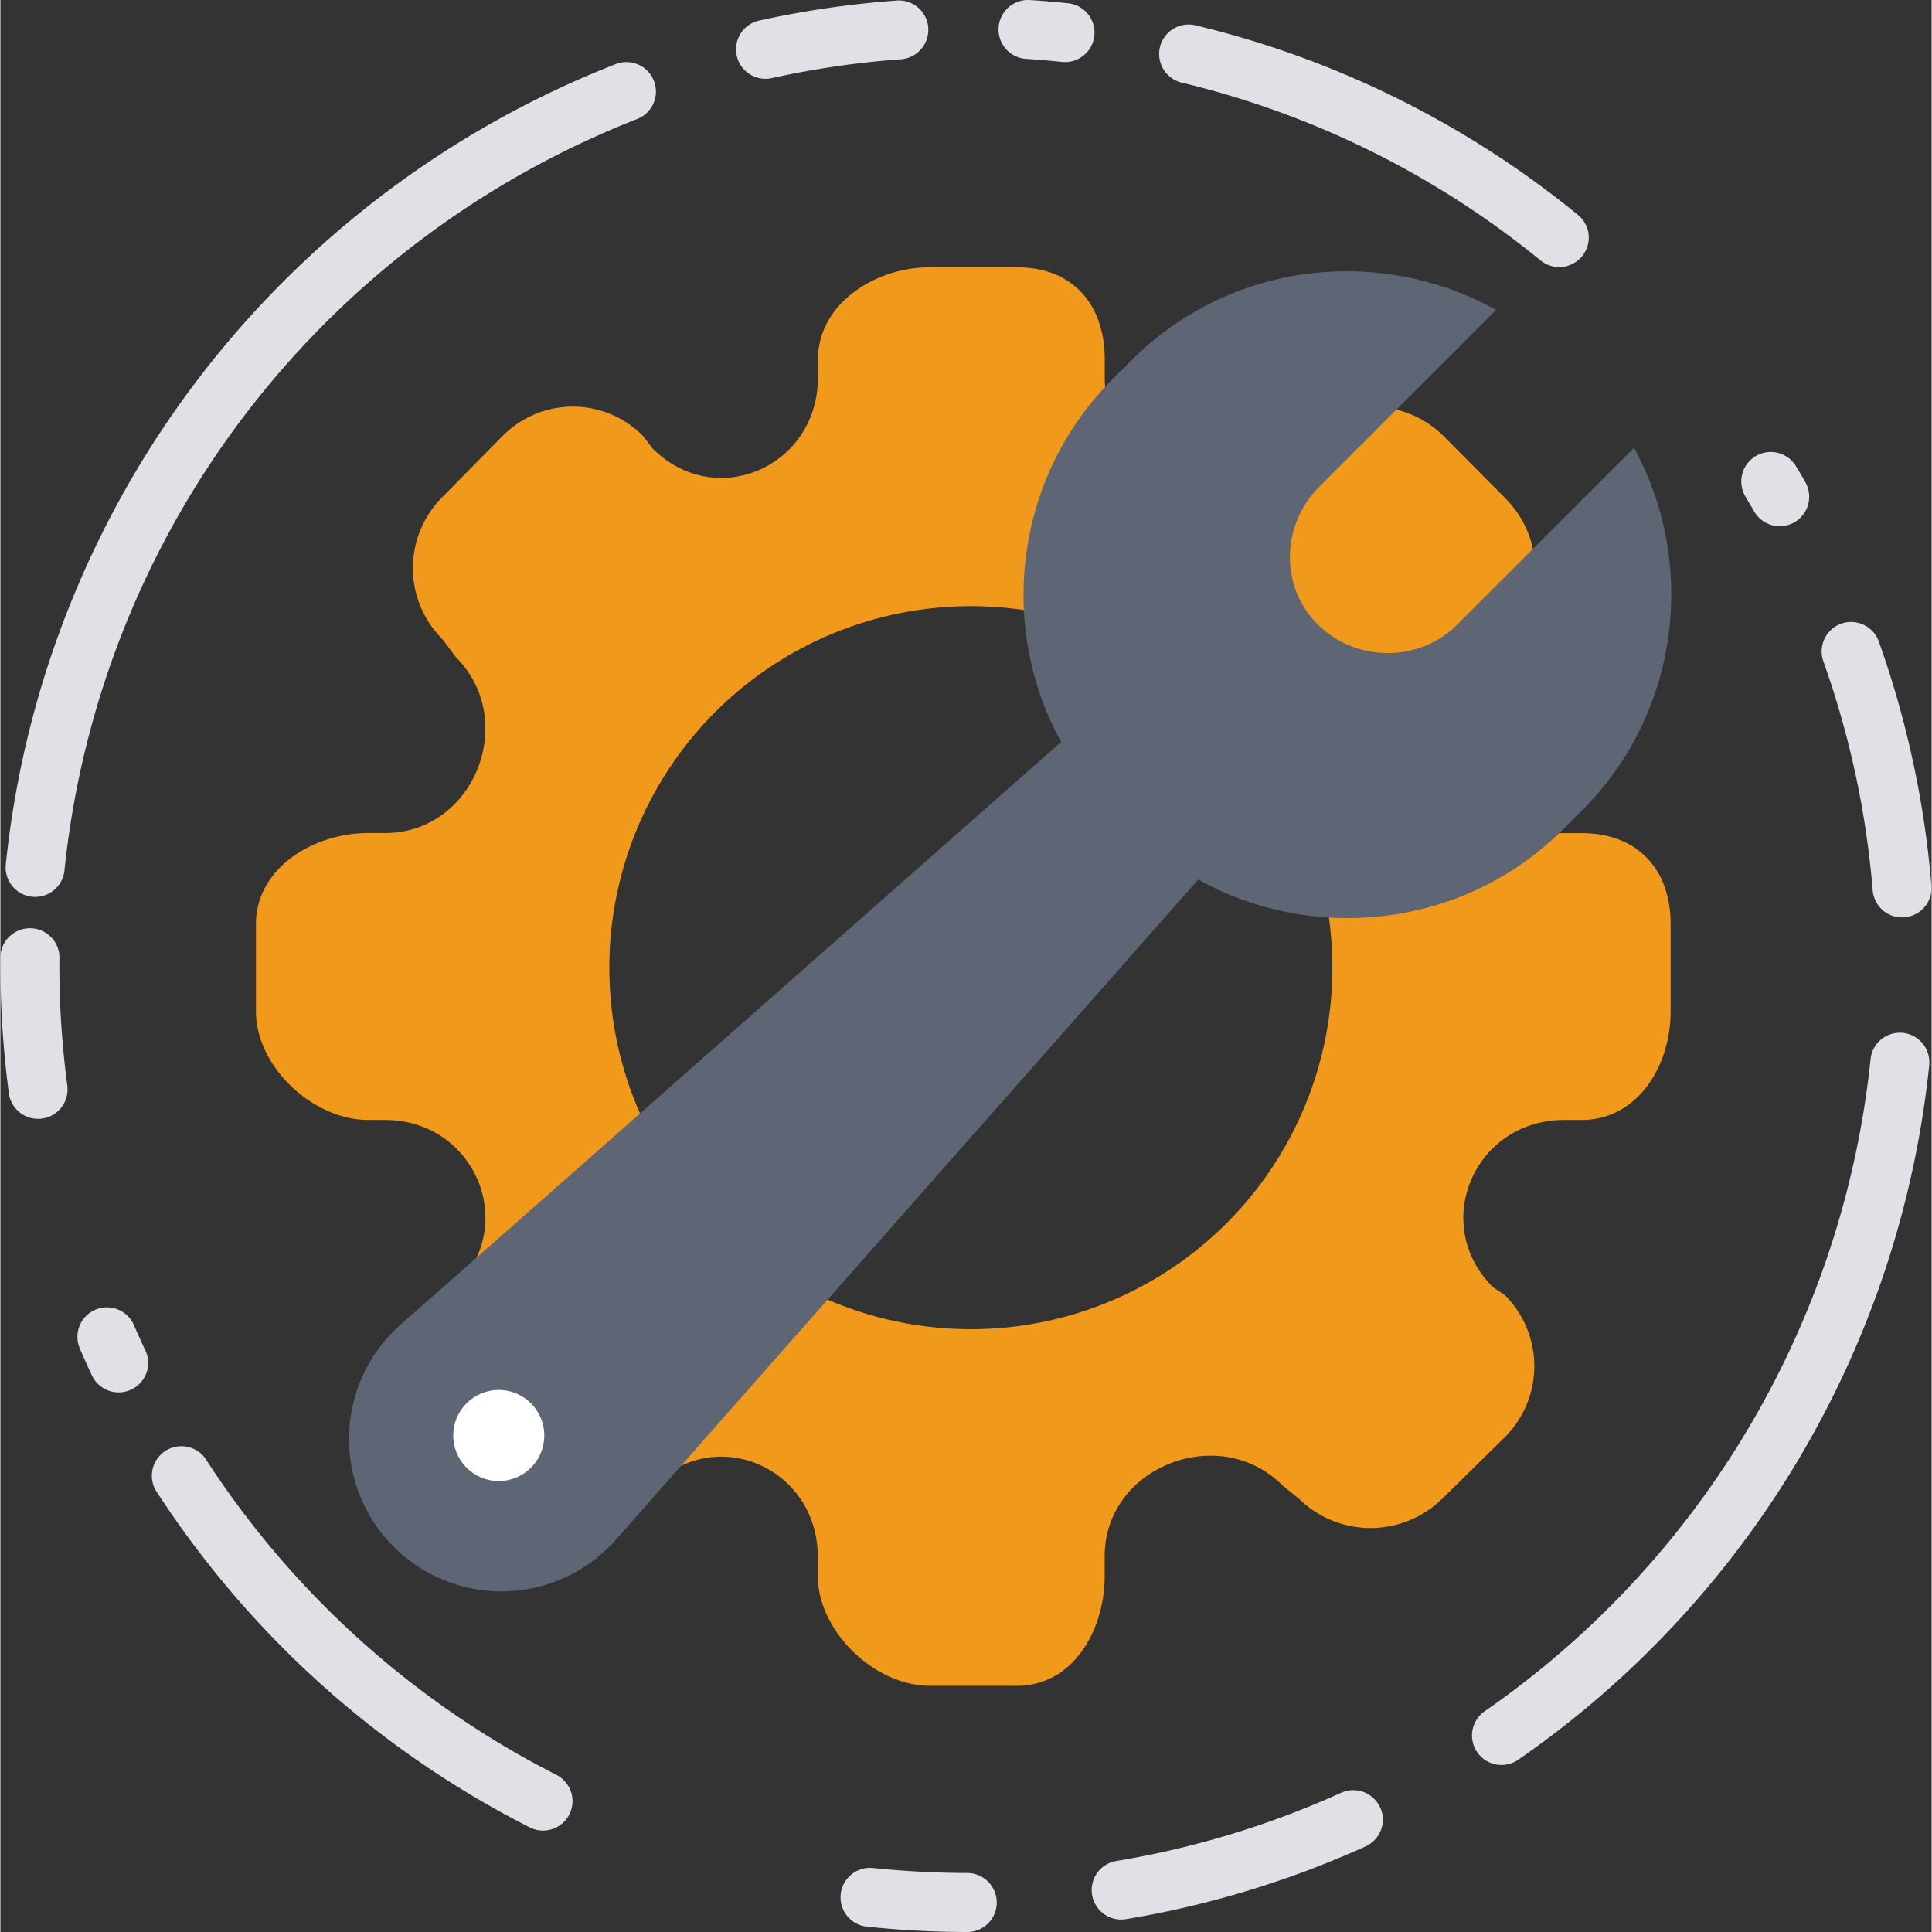 <?xml version="1.0"?>
<svg xmlns="http://www.w3.org/2000/svg" viewBox="0 0 43.141 43.158" width="100" height="100"><rect x="0" y="0" width="43.141" height="43.158" fill="#333333" stroke="none"/><g fill="#E1E0E6"><path d="M24.441.728a.66.66 0 01-.728.655 19.655 19.655 0 00-.801-.068.658.658 0 01.087-1.314c.281.018.567.042.852.072a.66.66 0 01.59.655zM20.728.668a.66.66 0 01-.611.656 20.04 20.04 0 00-2.865.416.658.658 0 11-.281-1.285 21.472 21.472 0 013.053-.443.658.658 0 01.704.609c-.001.015 0 .031 0 .047zM14.644 2.045a.658.658 0 01-.418.613A20.358 20.358 0 005.57 9.129a20.231 20.231 0 00-4.139 10.317.658.658 0 11-1.31-.138A21.549 21.549 0 014.53 8.321a21.683 21.683 0 019.216-6.89.66.66 0 01.898.614zM22.257 42.5a.658.658 0 01-.658.658 21.862 21.862 0 01-2.241-.119.658.658 0 11.137-1.31c.699.072 1.408.11 2.106.111a.661.661 0 01.656.66zM30.883 40.646c0 .25-.145.489-.388.601a21.51 21.51 0 01-5.351 1.624.657.657 0 11-.215-1.299 20.157 20.157 0 005.021-1.524.659.659 0 01.871.328c.043.086.062.18.062.27zM43.09 23.733a.796.796 0 01-.003.069 21.59 21.59 0 01-9.179 15.507.658.658 0 01-.751-1.082 20.276 20.276 0 008.62-14.562.658.658 0 011.313.068zM1.5 24.337c0 .325-.24.607-.57.65a.657.657 0 01-.74-.563 21.57 21.57 0 01-.188-3.08.66.66 0 011.317.015c-.011.963.049 1.936.176 2.89a.65.65 0 01.005.088zM3.302 30.45a.66.66 0 01-1.254.282c-.094-.2-.186-.404-.273-.608a.657.657 0 111.208-.522c.083.19.17.383.258.571a.657.657 0 01.061.277zM12.781 40.235a.659.659 0 01-.957.586 21.608 21.608 0 01-8.358-7.536.66.66 0 011.105-.716 20.287 20.287 0 007.849 7.078.663.663 0 01.361.588zM43.14 19.852a.659.659 0 01-1.314.053 20.203 20.203 0 00-1.103-5.132c-.122-.342.057-.719.398-.841s.719.057.841.399a21.584 21.584 0 011.176 5.467l.002.054zM40.406 11.097a.658.658 0 01-1.227.33c-.064-.111-.131-.222-.195-.332a.658.658 0 111.127-.68c.071.117.141.235.209.354a.678.678 0 01.086.328zM35.482 5.31a.66.66 0 01-1.074.51 20.041 20.041 0 00-8.02-3.975.657.657 0 11.31-1.279A21.362 21.362 0 0135.24 4.8c.16.13.242.319.242.51z"/></g><path fill="#F1991B" d="M35.321 18.611h-.396c-1.995 0-2.996-2.519-1.585-3.932l.289-.342a2.273 2.273 0 00-.001-3.197l-1.382-1.392a2.241 2.241 0 00-3.167-.007l-.441.296c-1.412 1.41-3.968.406-3.968-1.59v-.414c0-1.238-.72-2.062-1.958-2.062h-1.948c-1.238 0-2.501.824-2.501 2.062v.397c0 1.998-2.287 2.998-3.699 1.583l-.205-.271a2.204 2.204 0 00-3.143 0l-1.35 1.369a2.242 2.242 0 00.01 3.169l.296.396c1.413 1.412.417 3.933-1.581 3.933h-.374c-1.237 0-2.508.793-2.508 2.032v1.949c0 1.238 1.271 2.428 2.508 2.428h.372c1.998 0 2.998 2.322 1.584 3.734l-.28.234a2.214 2.214 0 00-.003 3.146l1.357 1.351a2.242 2.242 0 003.174-.006l.141-.273c1.411-1.416 3.698-.419 3.698 1.58v.416c0 1.238 1.265 2.458 2.502 2.458h1.948c1.238 0 1.958-1.22 1.958-2.458v-.436c0-1.996 2.556-2.996 3.967-1.587l.372.302a2.285 2.285 0 003.202 0l1.393-1.369a2.243 2.243 0 00.011-3.174l-.273-.185c-1.412-1.412-.407-3.733 1.591-3.733h.392c1.238 0 1.988-1.189 1.988-2.428v-1.949c-.002-1.237-.752-2.03-1.99-2.03zM21.769 29.692a8.076 8.076 0 110-16.151 8.076 8.076 0 010 16.151z"/><path fill="#5E6676" d="M36.492 10.004l-3.953 3.953c-.849.849-2.265.838-3.113-.011-.849-.848-.814-2.22.033-3.069l3.952-3.953c-2.604-1.45-5.946-1.072-8.134 1.116l-.432.431c-2.187 2.186-2.572 5.518-1.149 8.103L8.972 29.563a3.405 3.405 0 104.802 4.802l12.984-14.718c2.594 1.444 5.953 1.075 8.146-1.118l.432-.431c2.189-2.186 2.566-5.527 1.156-8.094z"/><circle fill="#FFF" cx="11.133" cy="32.067" r="1.017"/></svg>
